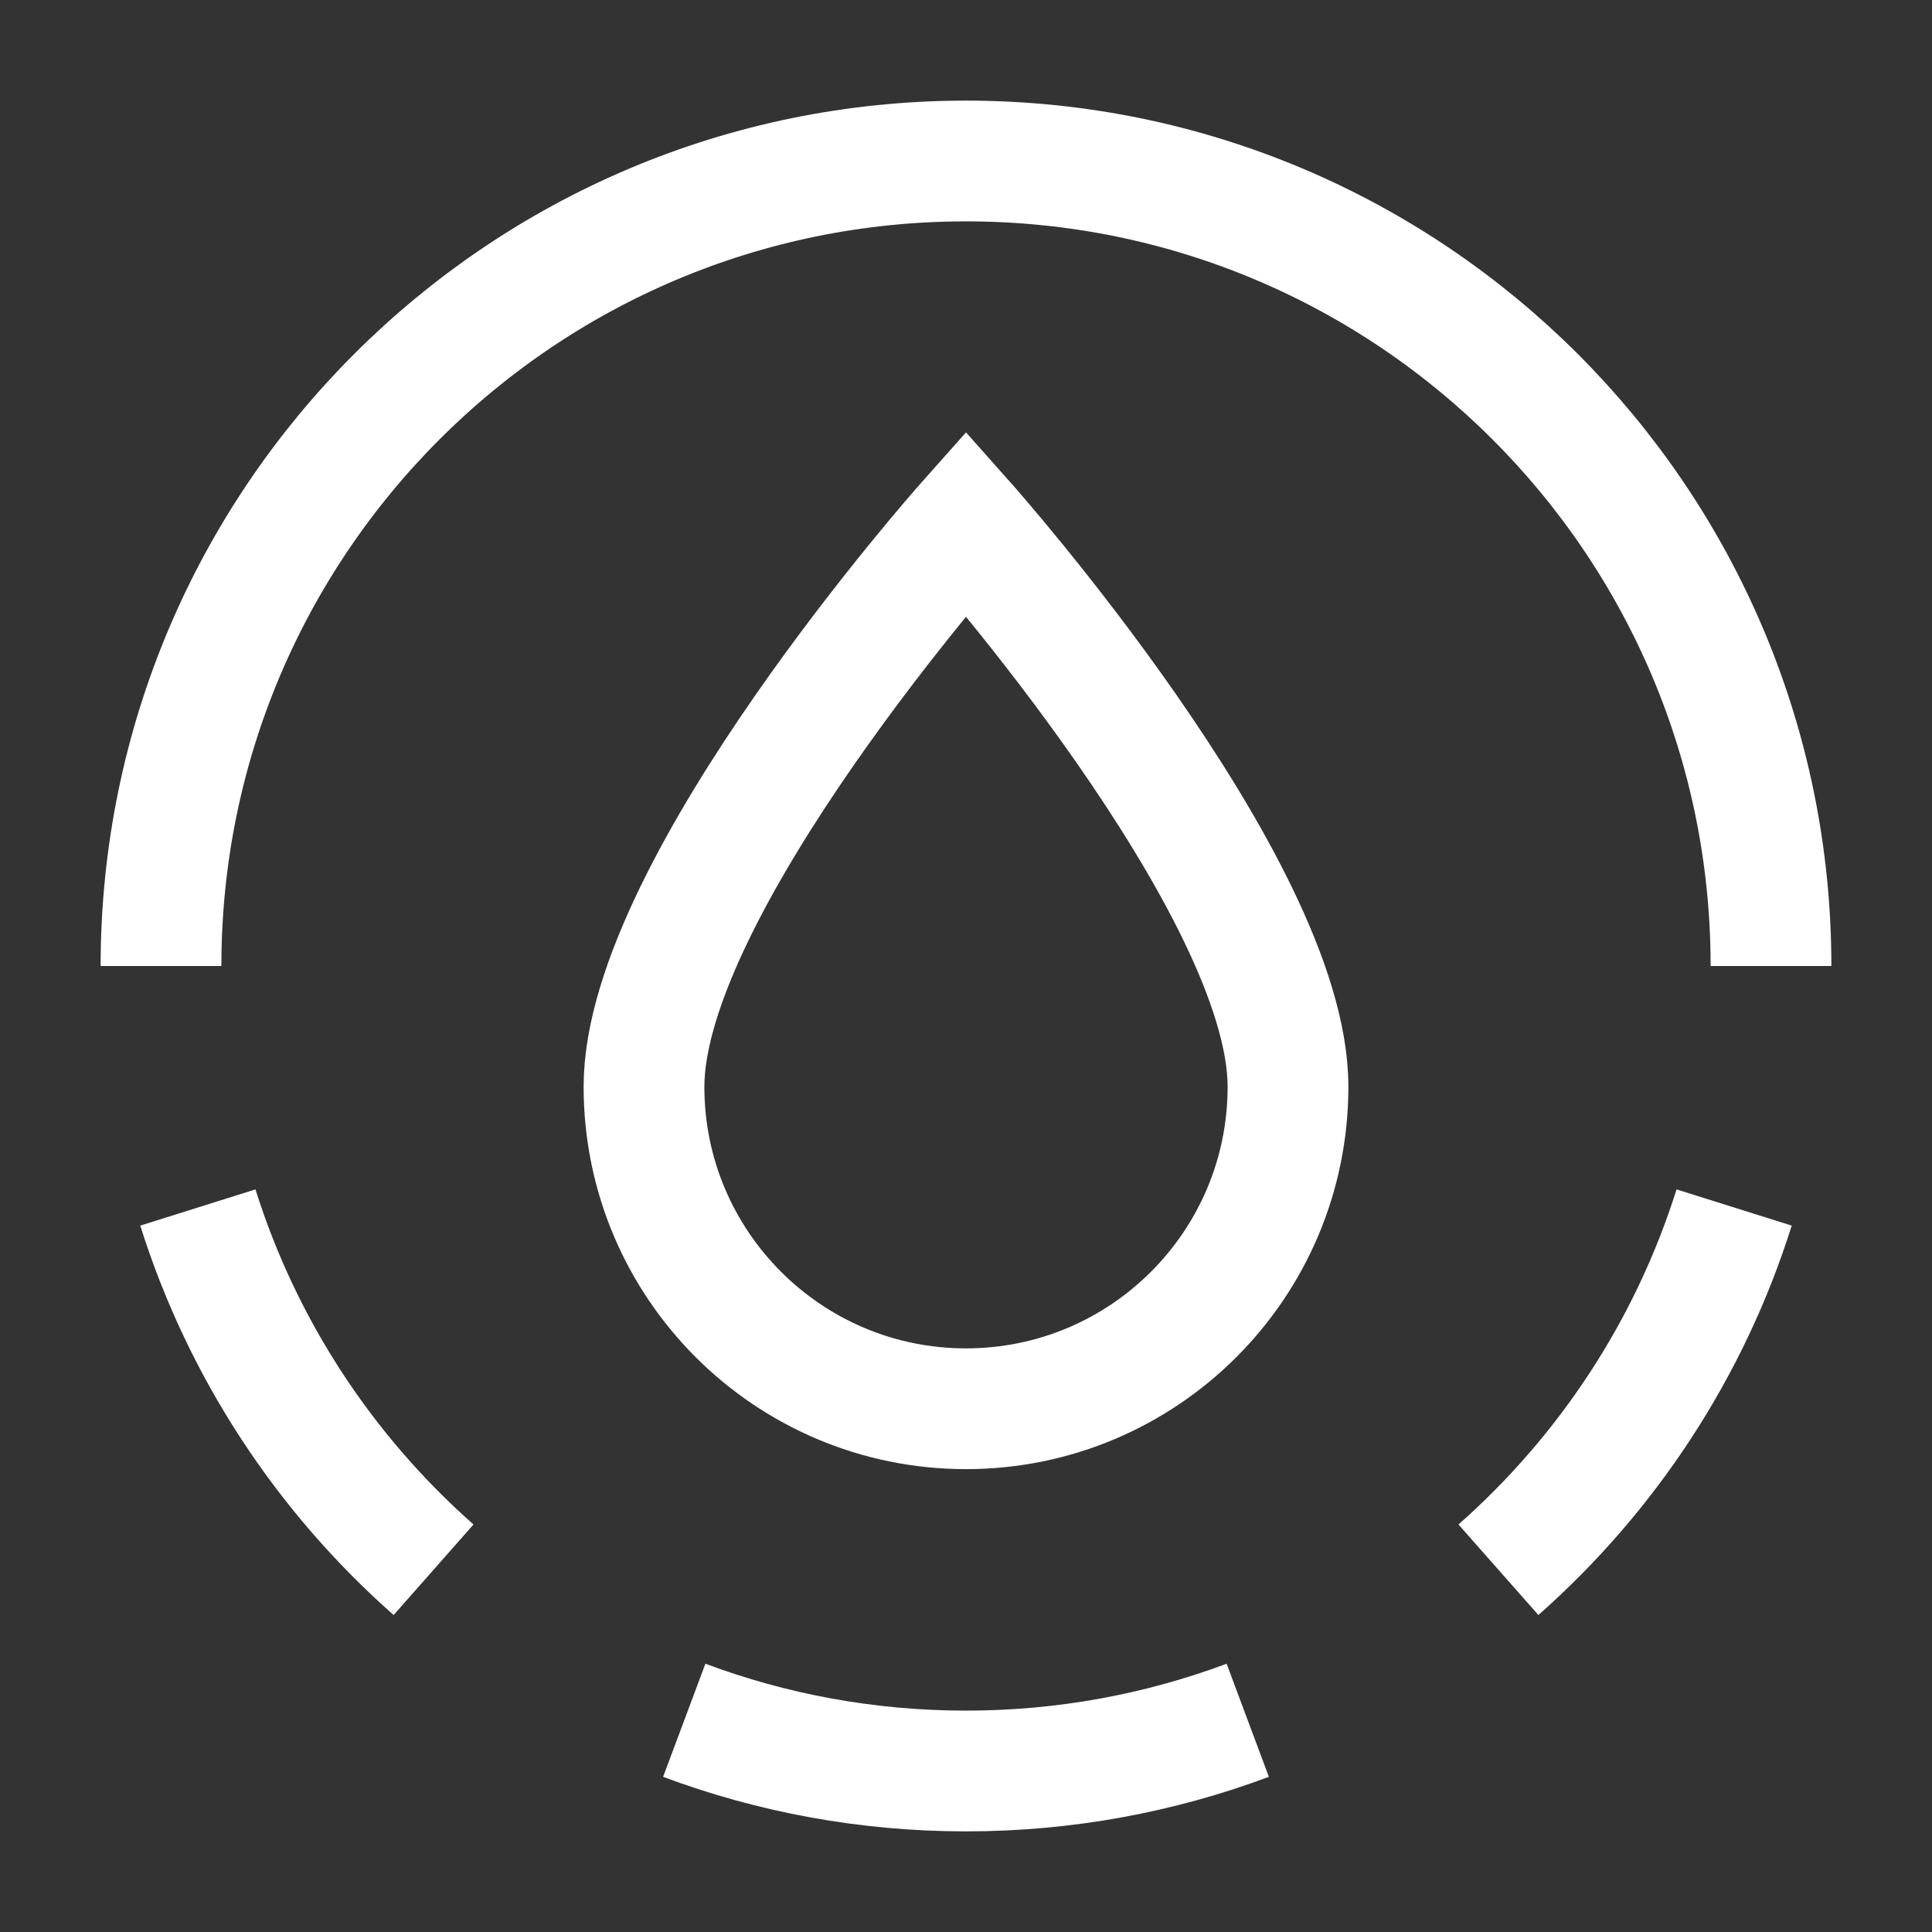 <svg xmlns="http://www.w3.org/2000/svg" fill="none" viewBox="0 0 24 24" id="Water-Drop-1--Streamline-Sharp" height="24" width="24"><rect x="0" y="0" width="24" height="24" fill="#333333" stroke="none"/><desc>Water Drop 1 Streamline Icon: https://streamlinehq.com</desc><g id="water-drop-1--nature-convserve-save-water-liquid-protect"><path id="Ellipse 479" stroke="#ffffff" d="M22 12c0 -5.523 -4.477 -10 -10 -10C6.477 2 2 6.477 2 12" stroke-width="1.5"></path><path id="Ellipse 480" stroke="#ffffff" d="M2.458 15c0.553 1.759 1.578 3.309 2.928 4.5" stroke-width="1.5"></path><path id="Ellipse 481" stroke="#ffffff" d="M8.5 21.37c1.089 0.407 2.269 0.63 3.5 0.63s2.411 -0.223 3.5 -0.63" stroke-width="1.5"></path><path id="Ellipse 482" stroke="#ffffff" d="M18.614 19.5c1.349 -1.191 2.375 -2.741 2.928 -4.5" stroke-width="1.5"></path><path id="Ellipse 671" stroke="#ffffff" d="M16 13.5c0 2.209 -1.791 4 -4 4 -2.209 0 -4 -1.791 -4 -4 0 -2.5 4 -7 4 -7s4 4.5 4 7Z" stroke-width="1.5"></path></g></svg>